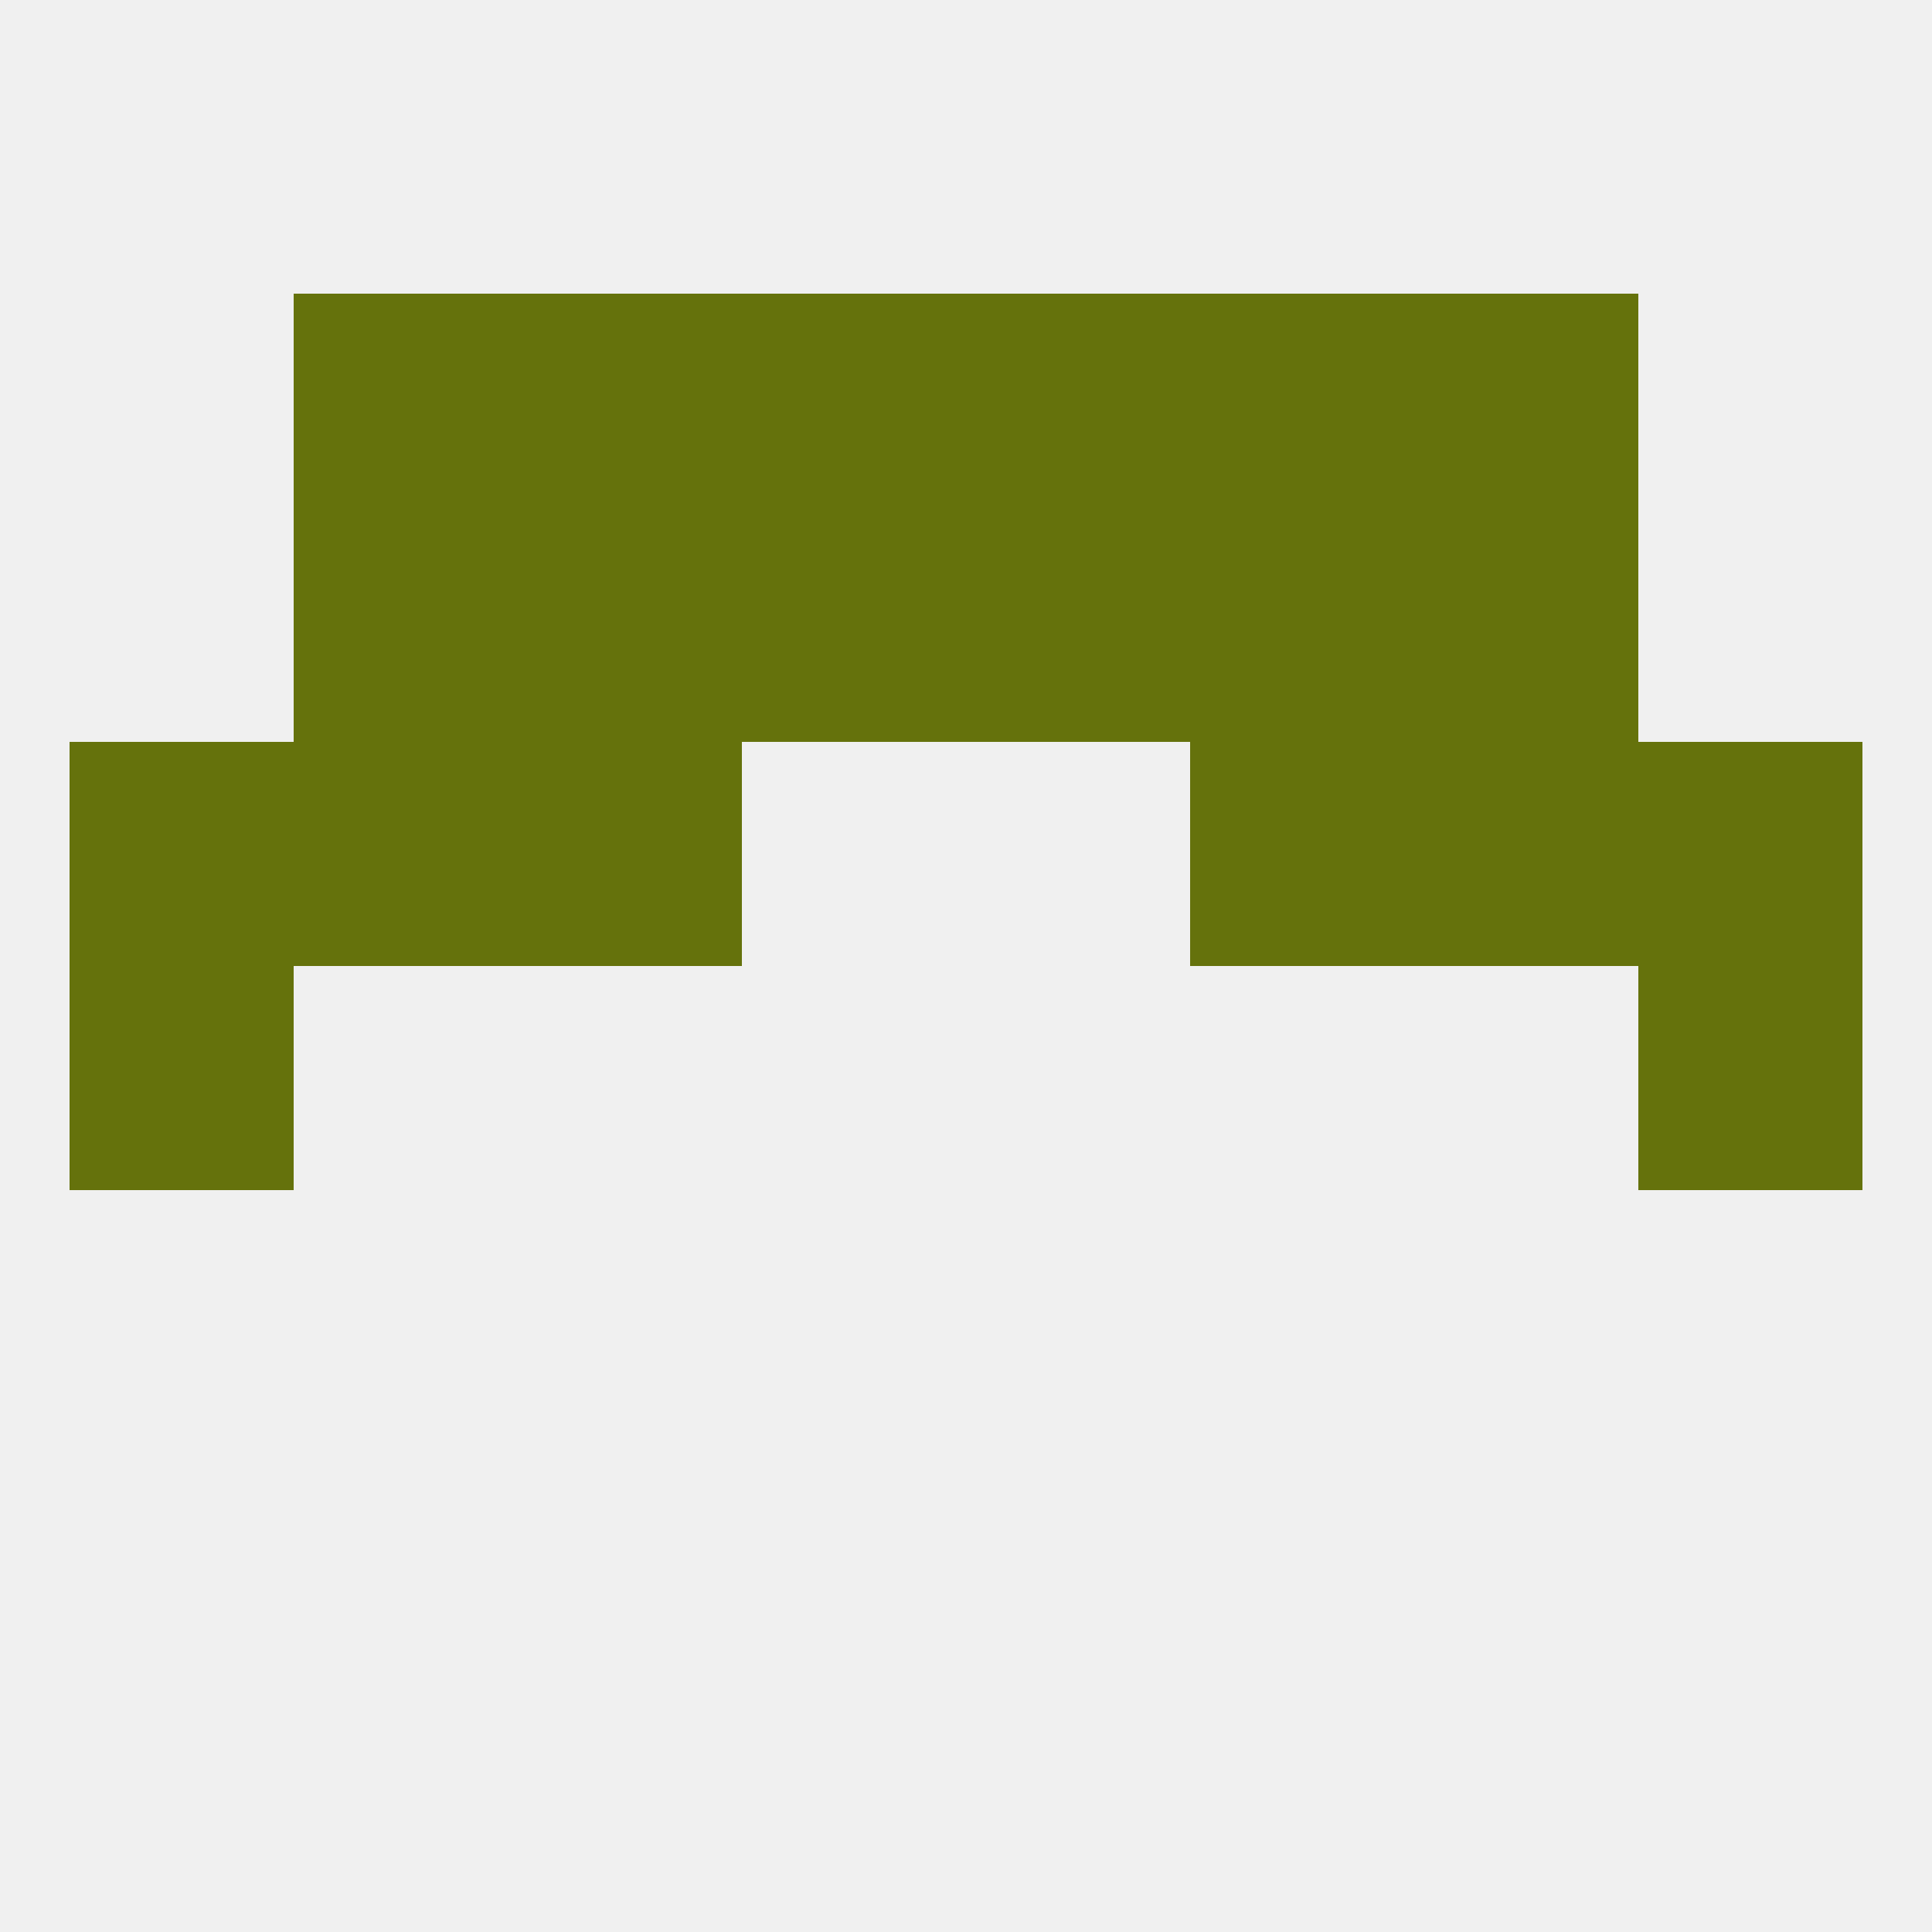 
<!--   <?xml version="1.0"?> -->
<svg version="1.1" baseprofile="full" xmlns="http://www.w3.org/2000/svg" xmlns:xlink="http://www.w3.org/1999/xlink" xmlns:ev="http://www.w3.org/2001/xml-events" width="250" height="250" viewBox="0 0 250 250" >
	<rect width="100%" height="100%" fill="rgba(240,240,240,255)"/>

	<rect x="9" y="125" width="29" height="29" fill="rgba(101,114,12,255)"/>
	<rect x="212" y="125" width="29" height="29" fill="rgba(101,114,12,255)"/>
	<rect x="67" y="96" width="29" height="29" fill="rgba(101,114,12,255)"/>
	<rect x="154" y="96" width="29" height="29" fill="rgba(101,114,12,255)"/>
	<rect x="9" y="96" width="29" height="29" fill="rgba(101,114,12,255)"/>
	<rect x="212" y="96" width="29" height="29" fill="rgba(101,114,12,255)"/>
	<rect x="38" y="96" width="29" height="29" fill="rgba(101,114,12,255)"/>
	<rect x="183" y="96" width="29" height="29" fill="rgba(101,114,12,255)"/>
	<rect x="38" y="67" width="29" height="29" fill="rgba(101,114,12,255)"/>
	<rect x="183" y="67" width="29" height="29" fill="rgba(101,114,12,255)"/>
	<rect x="67" y="67" width="29" height="29" fill="rgba(101,114,12,255)"/>
	<rect x="154" y="67" width="29" height="29" fill="rgba(101,114,12,255)"/>
	<rect x="96" y="67" width="29" height="29" fill="rgba(101,114,12,255)"/>
	<rect x="125" y="67" width="29" height="29" fill="rgba(101,114,12,255)"/>
	<rect x="67" y="38" width="29" height="29" fill="rgba(101,114,12,255)"/>
	<rect x="154" y="38" width="29" height="29" fill="rgba(101,114,12,255)"/>
	<rect x="96" y="38" width="29" height="29" fill="rgba(101,114,12,255)"/>
	<rect x="125" y="38" width="29" height="29" fill="rgba(101,114,12,255)"/>
	<rect x="38" y="38" width="29" height="29" fill="rgba(101,114,12,255)"/>
	<rect x="183" y="38" width="29" height="29" fill="rgba(101,114,12,255)"/>
</svg>